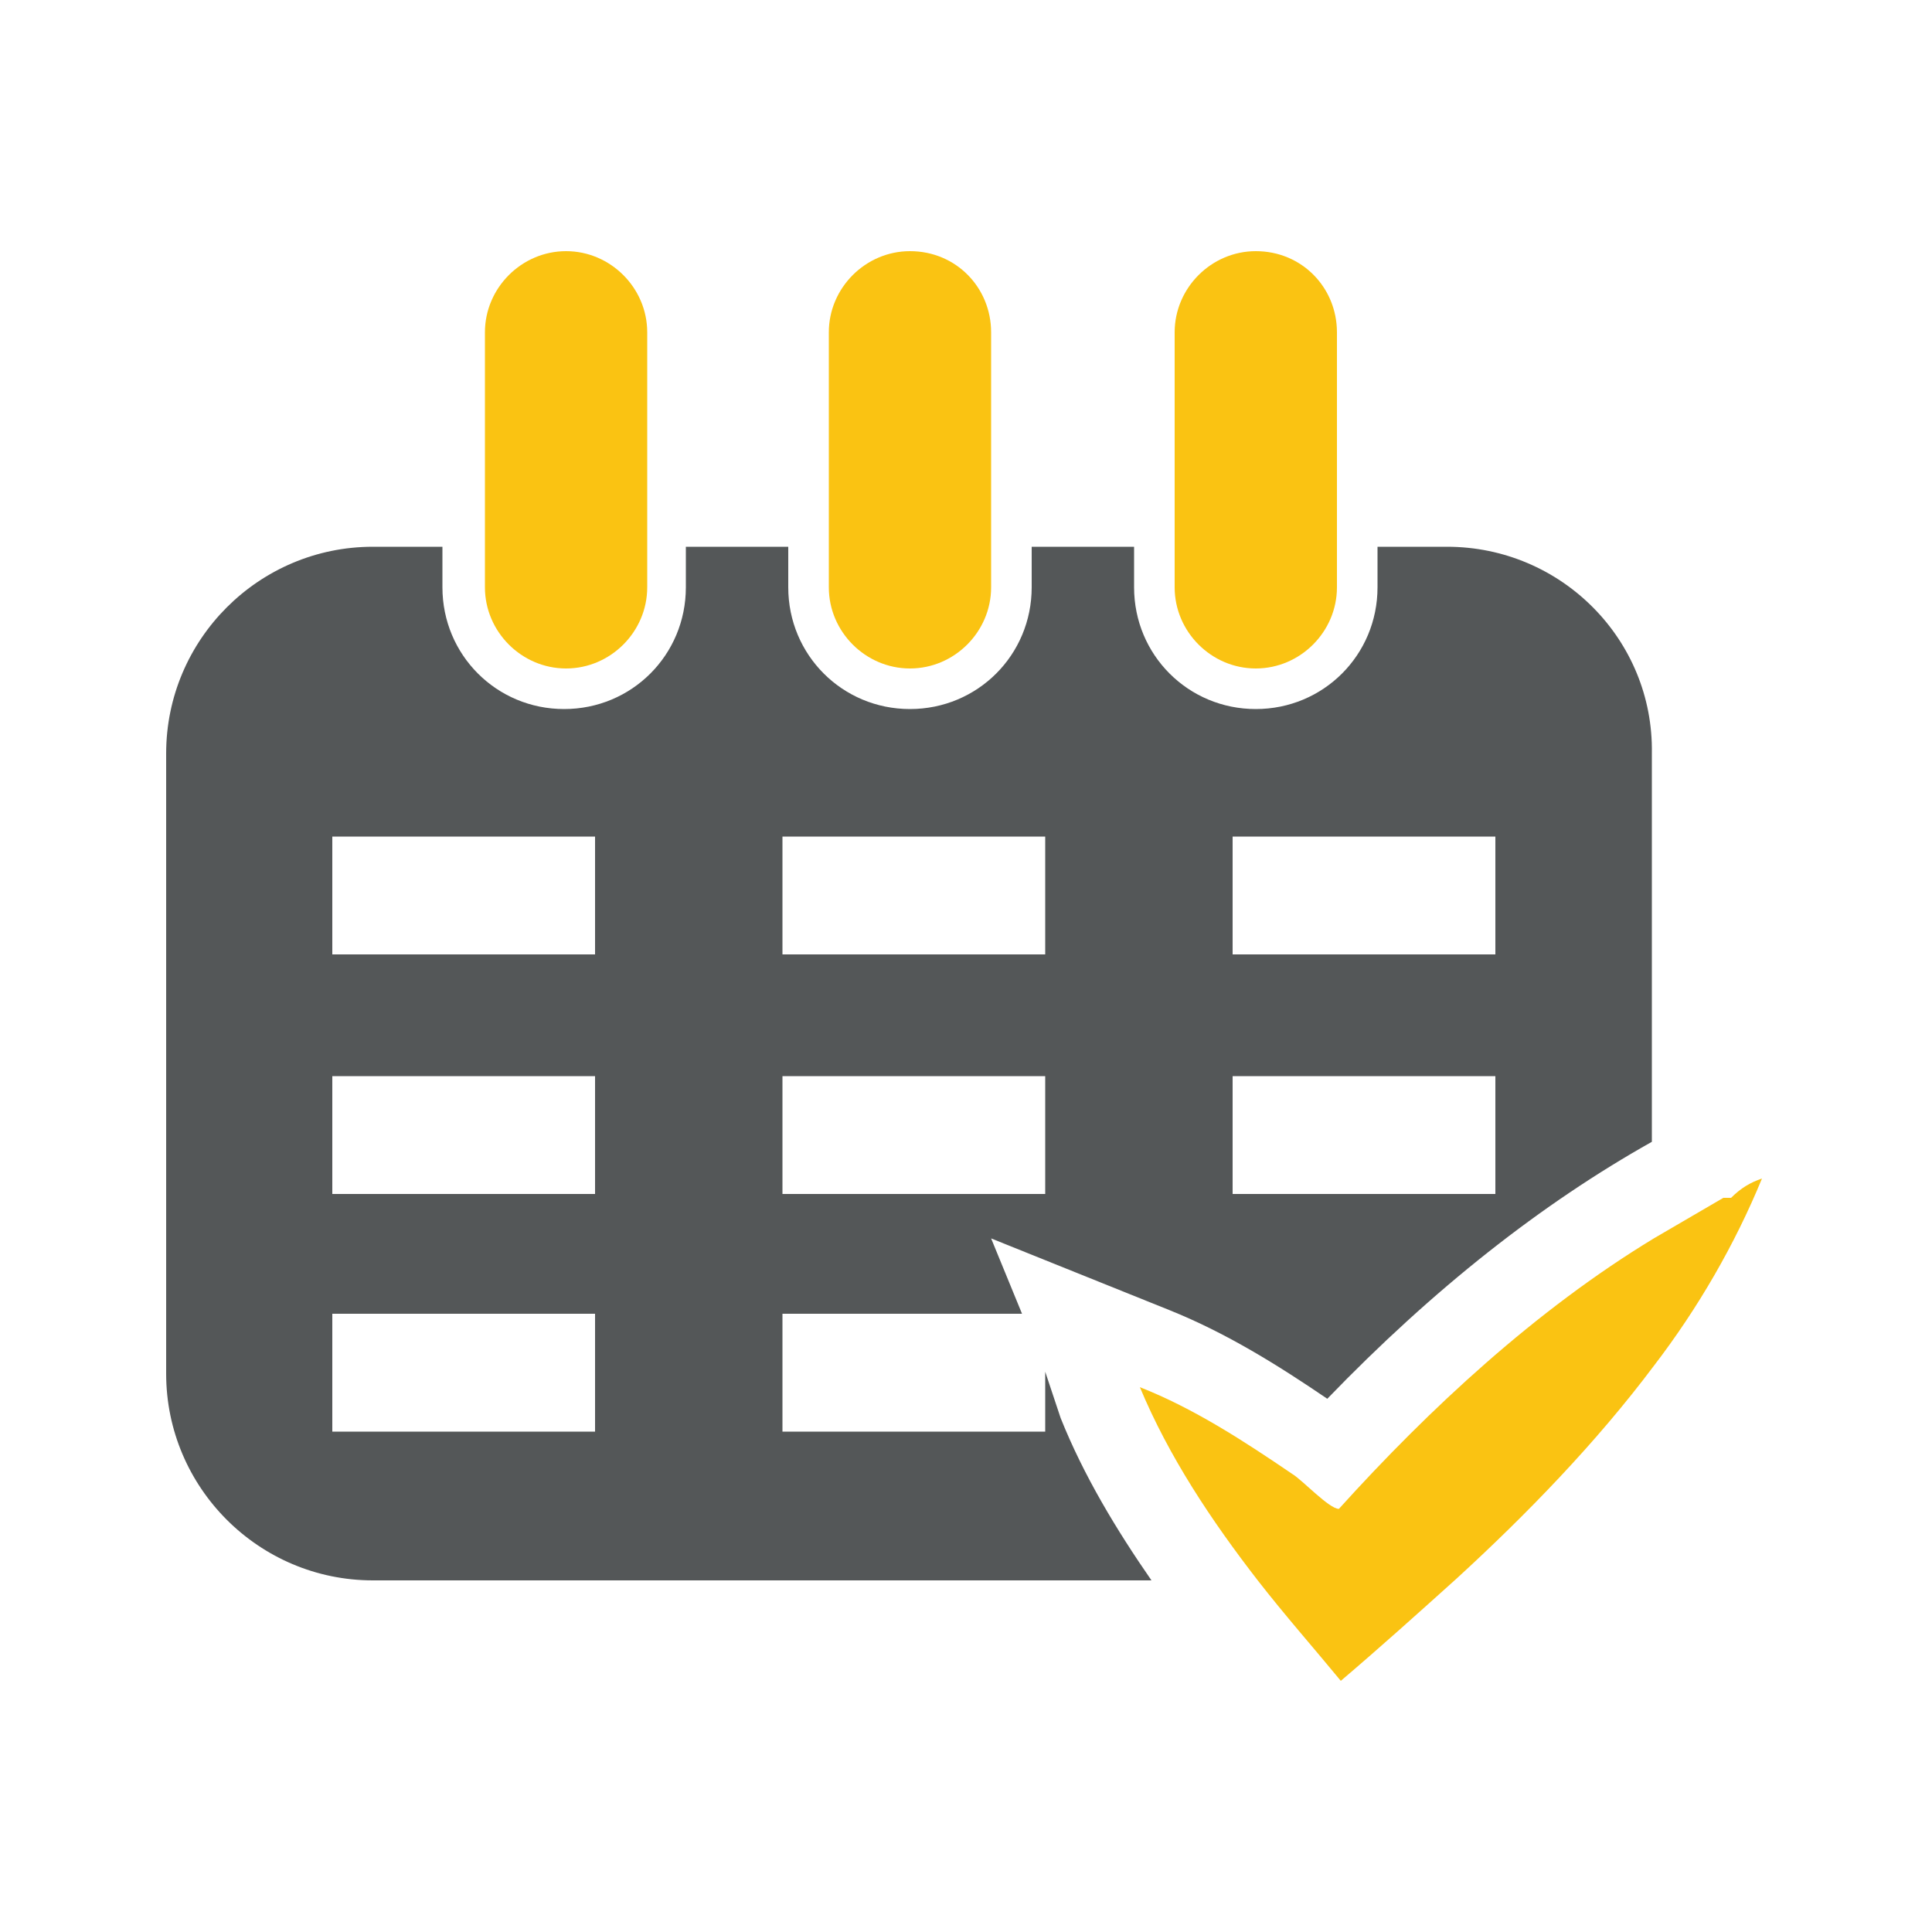 <?xml version="1.0" encoding="utf-8"?>
<!-- Generator: Adobe Illustrator 18.1.1, SVG Export Plug-In . SVG Version: 6.00 Build 0)  -->
<svg version="1.1" id="Layer_1" xmlns="http://www.w3.org/2000/svg" xmlns:xlink="http://www.w3.org/1999/xlink" x="0px" y="0px"
	 viewBox="0 0 100 100" style="enable-background:new 0 0 100 100;" xml:space="preserve">
<style type="text/css">
	.st0{fill:#545758;}
	.st1{fill:#FAC312;}
</style>
<g>
	<path class="st0" d="M74.9,28.3h-3.6v2.1c0,3.5-2.8,6.3-6.3,6.3c-3.5,0-6.3-2.8-6.3-6.3v-2.1h-5.3v2.1c0,3.5-2.8,6.3-6.3,6.3
		c-3.5,0-6.3-2.8-6.3-6.3v-2.1h-5.3v2.1c0,3.5-2.8,6.3-6.3,6.3c-3.5,0-6.3-2.8-6.3-6.3v-2.1h-3.6c-5.9,0-10.7,4.8-10.7,10.7v32.1
		c0,5.9,4.8,10.7,10.7,10.7h40.3c-1.8-2.6-3.5-5.4-4.7-8.4L54.1,71v3.1H40.5V68h12.4l-1.6-3.9l9.2,3.7c3,1.2,5.7,2.9,8.2,4.6
		c5.5-5.7,11.1-10.1,16.8-13.3V39C85.6,33.1,80.8,28.3,74.9,28.3z M30.8,74.1H17.2V68h13.6V74.1z M30.8,61.8H17.2v-6.1h13.6V61.8z
		 M30.8,49.4H17.2v-6.1h13.6V49.4z M54.1,61.8H40.5v-6.1h13.6V61.8z M54.1,49.4H40.5v-6.1h13.6V49.4z M77.4,61.8H63.8v-6.1h13.6
		V61.8z M77.4,49.4H63.8v-6.1h13.6V49.4z"/>
	<g>
		<path class="st1" d="M33.5,17.2v13.2c0,2.3-1.9,4.2-4.2,4.2c-2.3,0-4.2-1.9-4.2-4.2V17.2c0-2.3,1.9-4.2,4.2-4.2
			C31.6,13,33.5,14.9,33.5,17.2z"/>
	</g>
	<g>
		<path class="st1" d="M51.3,17.2v13.2c0,2.3-1.9,4.2-4.2,4.2c-2.3,0-4.2-1.9-4.2-4.2V17.2c0-2.3,1.9-4.2,4.2-4.2
			C49.5,13,51.3,14.9,51.3,17.2z"/>
	</g>
	<g>
		<path class="st1" d="M69.2,17.2v13.2c0,2.3-1.9,4.2-4.2,4.2c-2.3,0-4.2-1.9-4.2-4.2V17.2c0-2.3,1.9-4.2,4.2-4.2
			C67.4,13,69.2,14.9,69.2,17.2z"/>
	</g>
	<path class="st1" d="M91.2,61c-1.4,3.4-3.3,6.7-5.6,9.7c-3,4-6.6,7.7-10.2,11c-2,1.8-4,3.6-6,5.3c-1.4-1.7-2.9-3.4-4.3-5.2
		c-2.4-3.1-4.6-6.4-6.1-10c2.8,1.1,5.4,2.8,7.9,4.5c0.5,0.3,1.9,1.8,2.4,1.8c4.7-5.2,10.2-10.3,16.3-14c1.2-0.7,2.4-1.4,3.6-2.1
		c0,0,0,0,0,0c0,0,0,0,0,0c0,0,0,0,0,0c0,0,0,0,0,0c0,0,0,0,0.1,0c0,0,0,0,0.1,0c0,0,0.1,0,0.1,0c0,0,0,0,0.1,0c0,0,0,0,0,0
		c0,0,0,0,0,0C90.1,61.5,90.6,61.2,91.2,61z"/>
</g>
</svg>
